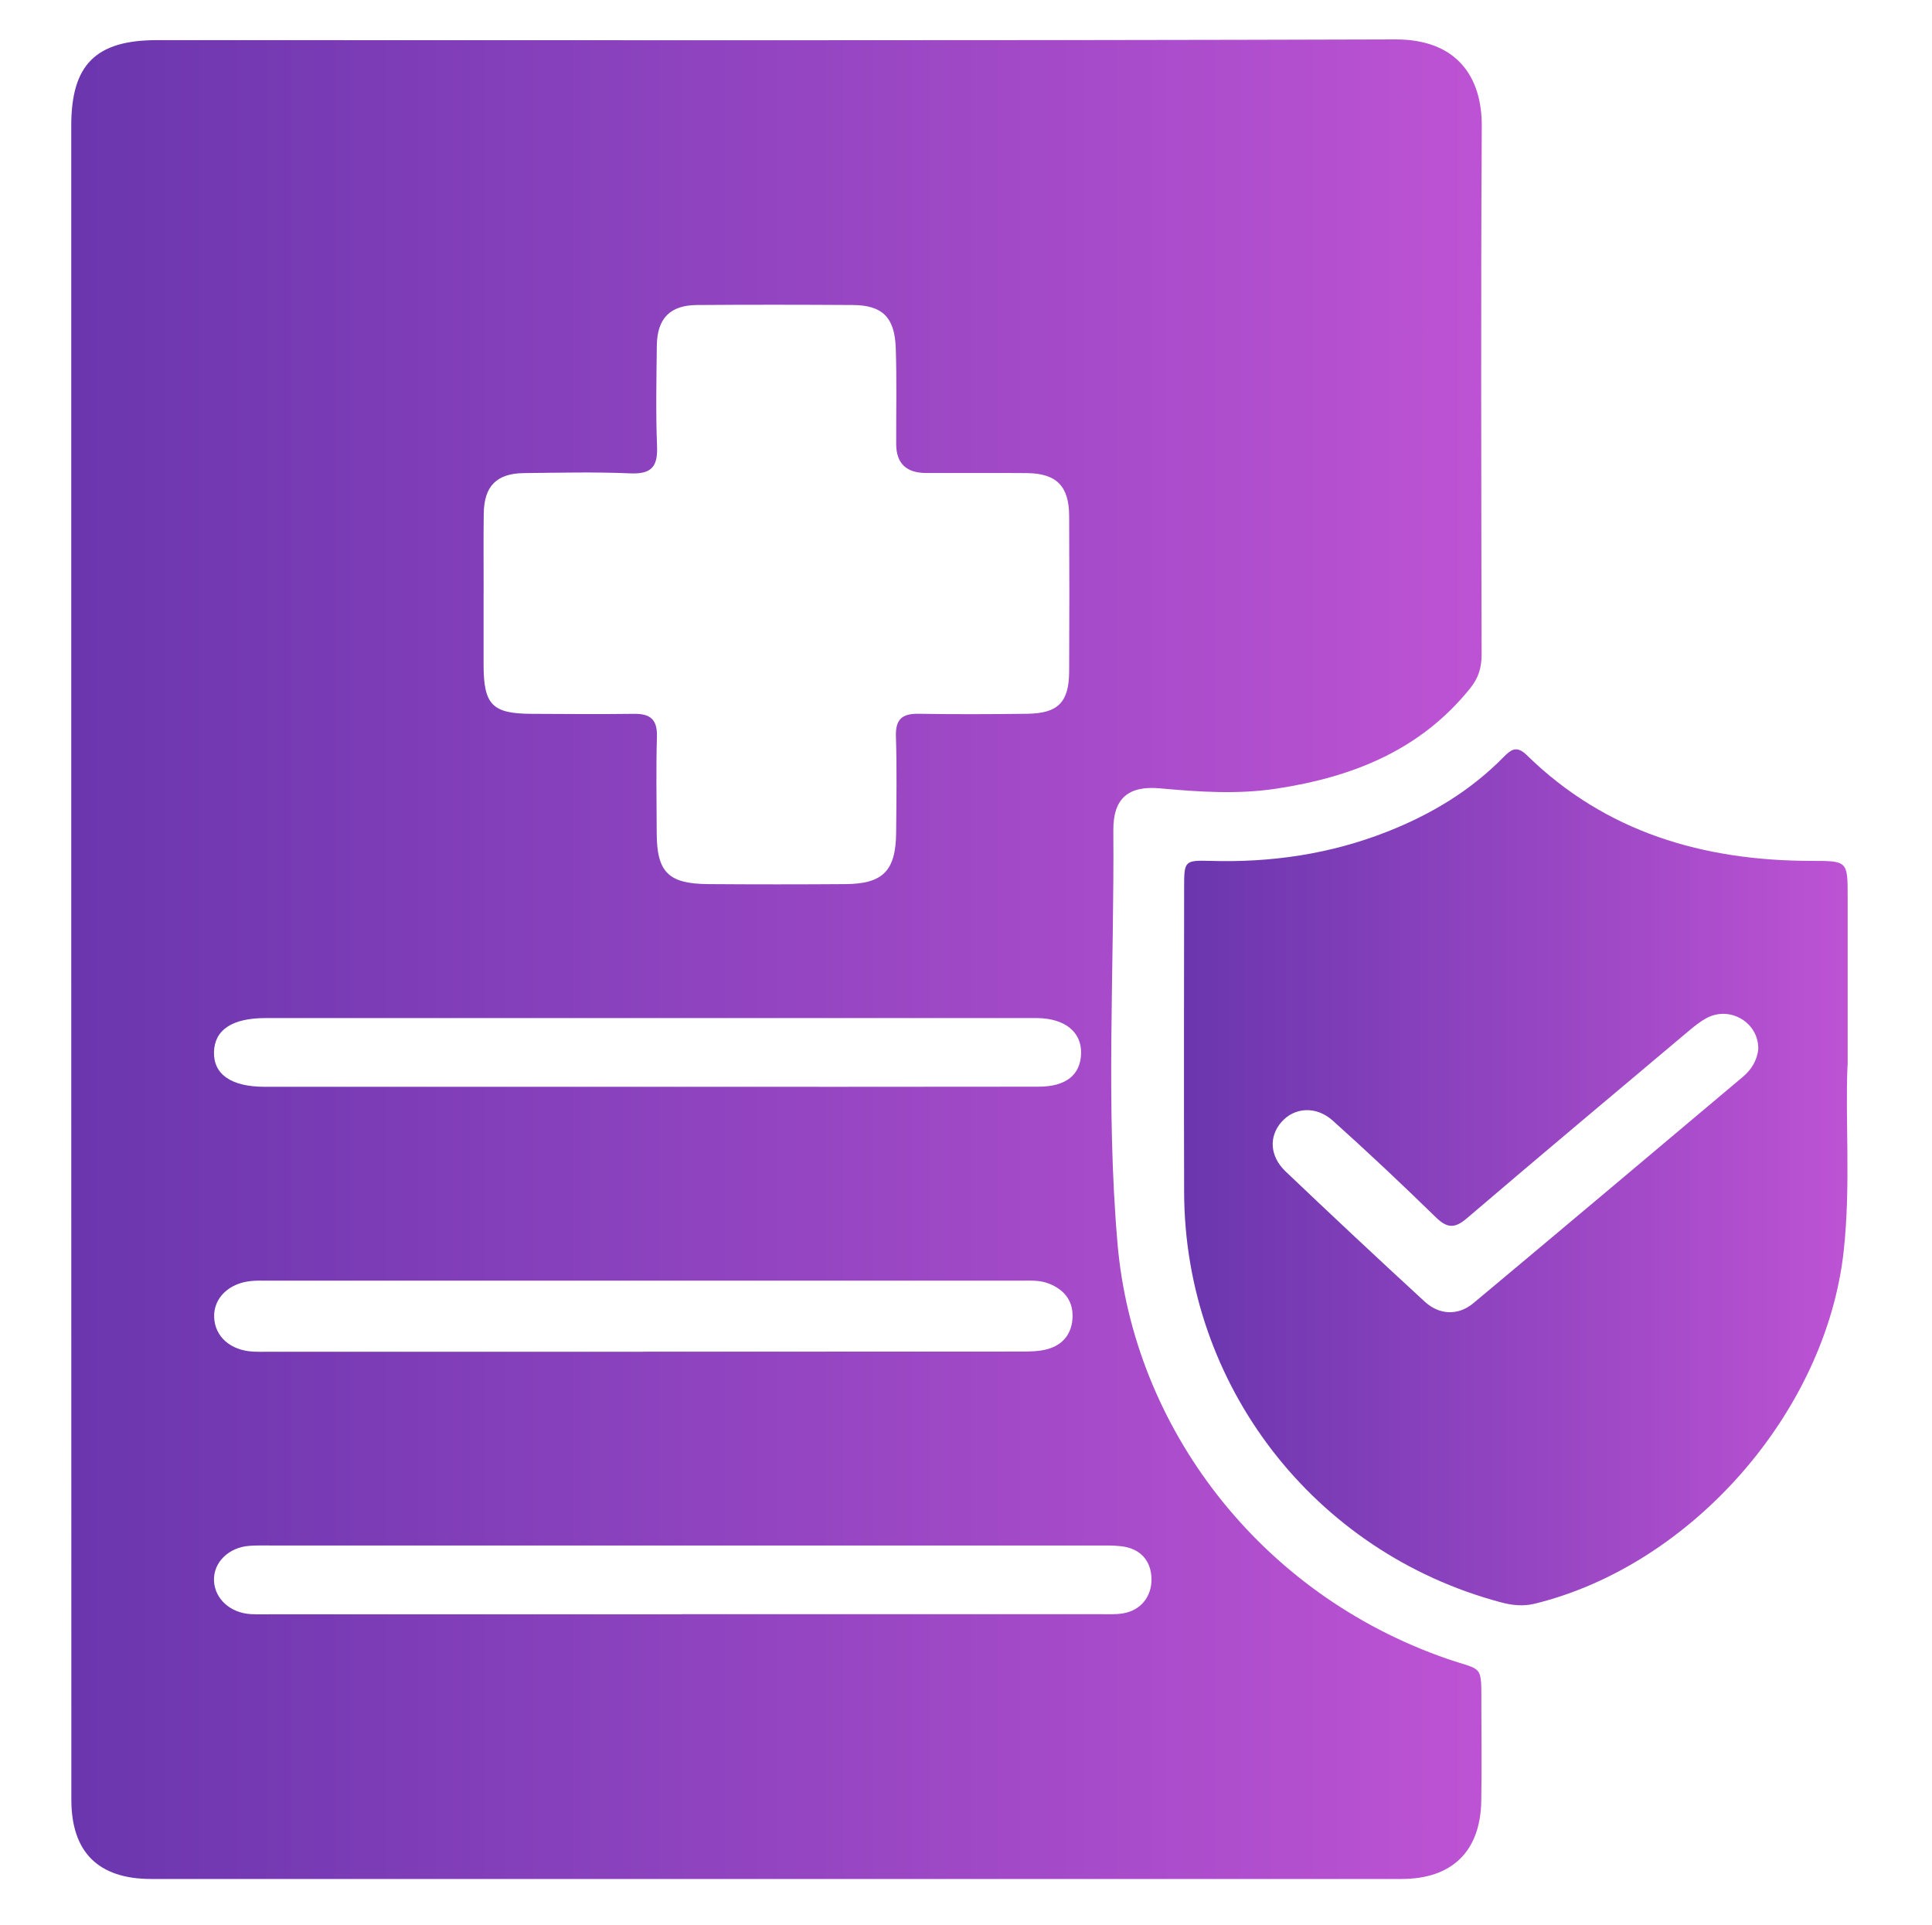 <svg xmlns="http://www.w3.org/2000/svg" width="286" height="285" viewBox="0 0 286 285" fill="none"><mask id="mask0_1102_794" style="mask-type:alpha" maskUnits="userSpaceOnUse" x="0" y="0" width="286" height="285"><rect x="0.5" width="285" height="285" fill="#D9D9D9"></rect></mask><g mask="url(#mask0_1102_794)"><g clip-path="url(#clip0_1102_794)"><path d="M10.547 142.057C10.547 100.899 10.547 59.75 10.547 18.6C10.547 9.555 14.186 5.94 23.264 5.94C84.352 5.932 145.44 6.029 206.528 5.835C215.776 5.802 219.39 11.508 219.35 18.665C219.204 44.747 219.277 70.838 219.326 96.928C219.326 98.849 218.864 100.364 217.632 101.896C210.248 111.071 200.222 115.035 188.972 116.745C183.209 117.62 177.479 117.231 171.716 116.704C167.015 116.275 164.778 118.212 164.811 122.905C164.965 143.321 163.668 163.787 165.435 184.147C167.793 211.25 186.403 235.938 214.211 245.559C219.609 247.423 219.277 246.199 219.293 252.659C219.301 257.311 219.358 261.963 219.277 266.616C219.147 274.08 214.949 278.157 207.46 278.157C145.764 278.157 84.068 278.157 22.372 278.157C14.567 278.157 10.563 274.194 10.563 266.421C10.547 224.964 10.547 183.506 10.547 142.057ZM71.586 87.85C71.586 91.384 71.578 94.926 71.586 98.46C71.602 104.336 72.883 105.649 78.67 105.673C83.736 105.698 88.793 105.738 93.859 105.673C96.266 105.641 97.32 106.516 97.247 109.053C97.109 113.794 97.198 118.552 97.215 123.302C97.231 129.113 98.925 130.839 104.841 130.88C111.625 130.929 118.409 130.929 125.193 130.88C130.713 130.839 132.601 128.894 132.658 123.294C132.698 118.544 132.78 113.794 132.626 109.045C132.544 106.524 133.501 105.625 135.957 105.665C141.322 105.754 146.688 105.73 152.053 105.665C156.625 105.608 158.246 103.971 158.27 99.392C158.311 91.708 158.311 84.033 158.27 76.349C158.246 71.94 156.382 70.076 151.989 70.035C147.028 69.995 142.068 70.035 137.108 70.019C134.157 70.019 132.677 68.595 132.666 65.748C132.65 60.998 132.763 56.248 132.601 51.499C132.447 46.96 130.591 45.177 126.255 45.153C118.563 45.104 110.863 45.096 103.172 45.153C99.176 45.185 97.279 47.138 97.231 51.183C97.174 56.135 97.069 61.095 97.263 66.031C97.385 69.014 96.509 70.205 93.348 70.076C88.096 69.849 82.82 69.978 77.56 70.035C73.515 70.084 71.667 71.956 71.611 76.017C71.554 79.956 71.602 83.895 71.594 87.842L71.586 87.85ZM100.959 238.961C121.611 238.961 142.262 238.961 162.906 238.961C164.017 238.961 165.151 239.018 166.237 238.84C168.871 238.402 170.501 236.351 170.46 233.733C170.411 231.034 168.807 229.235 166.01 228.903C164.811 228.757 163.587 228.789 162.371 228.789C121.578 228.789 80.785 228.789 39.993 228.789C38.98 228.789 37.966 228.765 36.953 228.838C33.857 229.049 31.579 231.286 31.677 233.977C31.774 236.684 34.1 238.799 37.188 238.953C38.096 239.002 39.012 238.977 39.92 238.977C60.263 238.977 80.615 238.977 100.959 238.977V238.961ZM95.196 200.097C113.822 200.097 132.455 200.097 151.081 200.081C152.386 200.081 153.739 200.073 154.987 199.741C157.419 199.1 158.74 197.342 158.773 194.861C158.805 192.495 157.508 190.914 155.304 190.031C153.934 189.48 152.515 189.585 151.105 189.585C113.951 189.585 76.79 189.585 39.636 189.585C38.825 189.585 38.015 189.553 37.205 189.634C33.857 189.95 31.596 192.179 31.701 194.999C31.815 197.877 34.108 199.911 37.48 200.089C38.388 200.138 39.304 200.105 40.212 200.105C58.537 200.105 76.863 200.105 95.188 200.105L95.196 200.097ZM95.974 160.885C115.224 160.885 134.474 160.901 153.723 160.869C157.832 160.869 159.964 159.11 160.037 155.917C160.11 152.764 157.63 150.77 153.569 150.713C153.269 150.713 152.961 150.713 152.661 150.713C114.875 150.713 77.082 150.713 39.296 150.713C34.368 150.713 31.75 152.456 31.677 155.754C31.604 159.053 34.238 160.877 39.142 160.885C58.083 160.885 77.033 160.885 95.974 160.885Z" fill="url(#paint0_linear_1102_794)"></path><path d="M273.499 157.659C273.126 165.659 274.001 175.458 272.924 185.241C270.297 208.989 250.481 231.683 227.227 237.397C225.484 237.826 223.839 237.648 222.153 237.194C194.515 229.819 175.363 205.041 175.29 176.479C175.249 161.428 175.274 146.369 175.29 131.318C175.29 127.451 175.363 127.338 179.18 127.443C188.193 127.711 196.922 126.438 205.343 123.123C211.827 120.57 217.687 117.061 222.583 112.068C223.734 110.901 224.552 110.358 226.028 111.801C237.715 123.229 252.142 127.419 268.109 127.443C273.515 127.443 273.515 127.443 273.515 132.833C273.515 140.509 273.515 148.192 273.515 157.651L273.499 157.659ZM260.28 155.349C260.393 151.434 256.187 148.873 252.701 150.673C251.64 151.224 250.691 152.026 249.767 152.804C238.858 161.979 227.94 171.13 217.104 180.386C215.313 181.909 214.194 181.804 212.549 180.199C207.556 175.328 202.482 170.546 197.295 165.894C194.807 163.665 191.589 163.924 189.684 166.113C187.82 168.261 187.95 171.162 190.317 173.423C197.125 179.908 203.99 186.327 210.903 192.689C213.068 194.683 215.864 194.788 218.101 192.924C231.442 181.78 244.734 170.579 258.034 159.385C259.323 158.299 260.101 156.922 260.28 155.365V155.349Z" fill="url(#paint1_linear_1102_794)"></path></g></g><defs><linearGradient id="paint0_linear_1102_794" x1="10.547" y1="141.996" x2="219.35" y2="141.996" gradientUnits="userSpaceOnUse"><stop stop-color="#6A36AE"></stop><stop offset="1" stop-color="#BD53D4"></stop></linearGradient><linearGradient id="paint1_linear_1102_794" x1="175.268" y1="174.287" x2="273.515" y2="174.287" gradientUnits="userSpaceOnUse"><stop stop-color="#6A36AE"></stop><stop offset="1" stop-color="#BD53D4"></stop></linearGradient><clipPath id="clip0_1102_794"><rect width="262.953" height="272.331" fill="white" transform="translate(10.547 5.835)"></rect></clipPath></defs></svg>